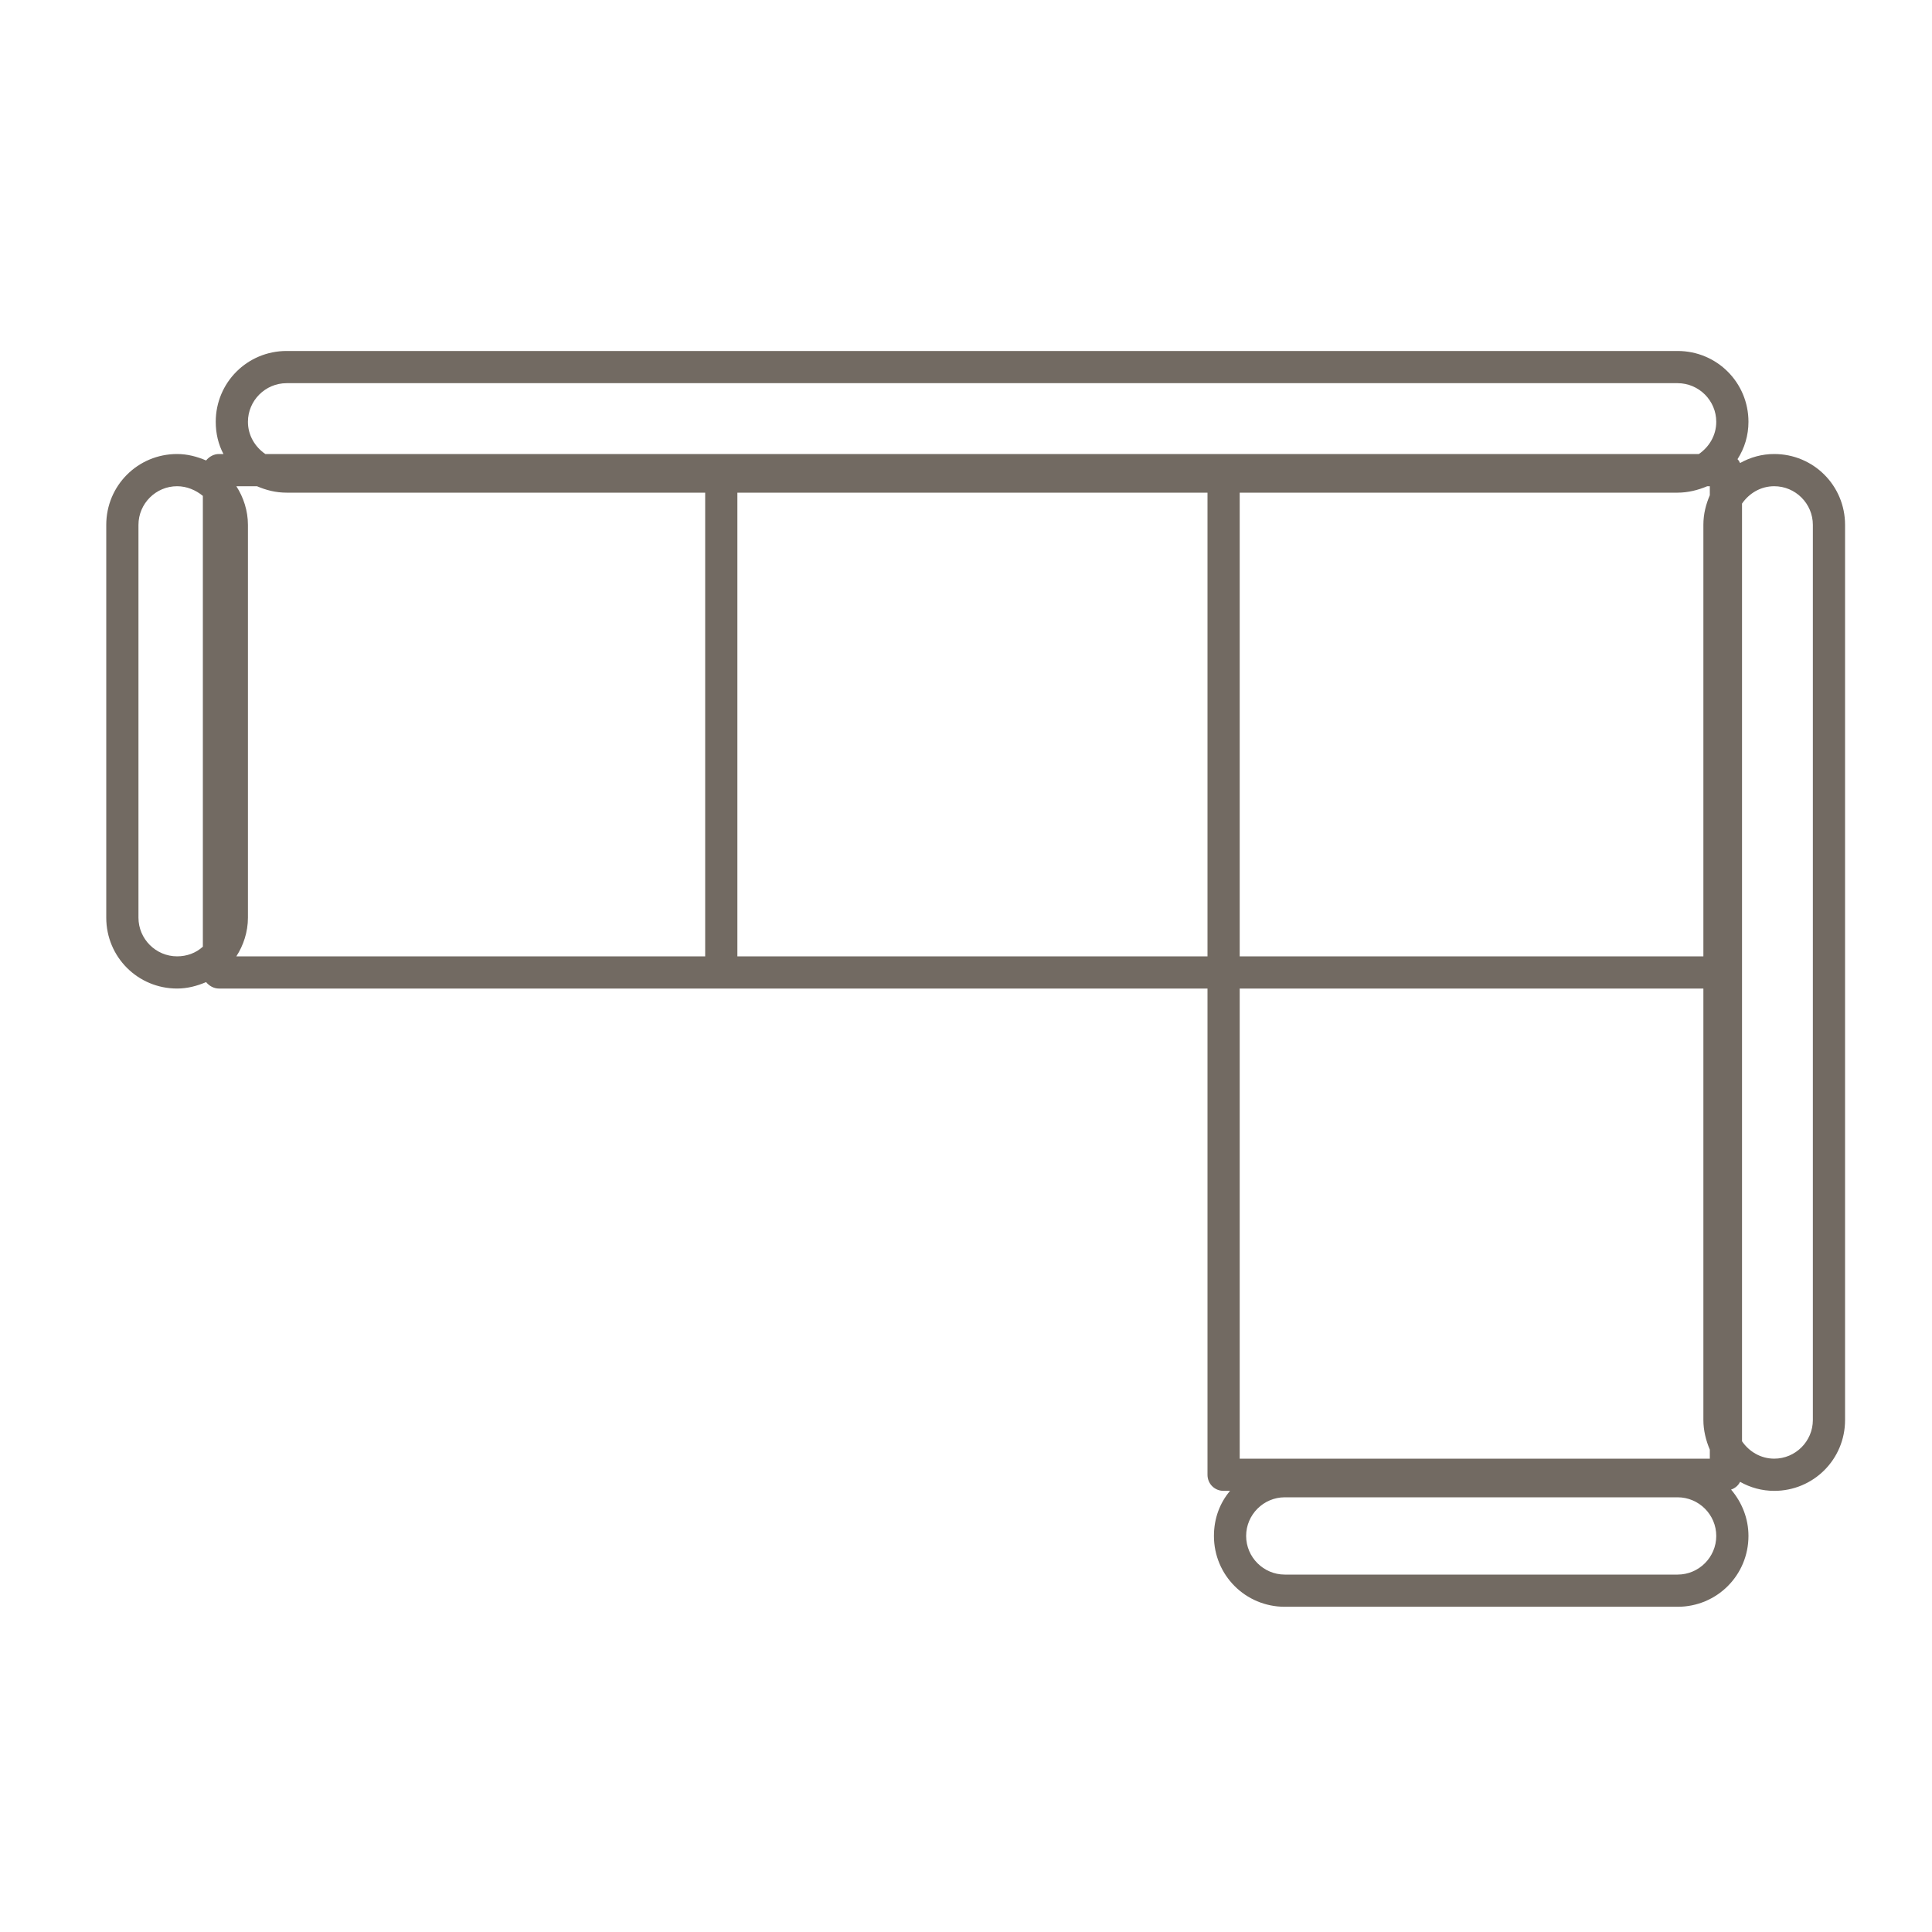 <?xml version="1.0" encoding="utf-8"?>
<!-- Generator: Adobe Illustrator 22.0.0, SVG Export Plug-In . SVG Version: 6.00 Build 0)  -->
<svg version="1.1" id="Capa_1" xmlns="http://www.w3.org/2000/svg" xmlns:xlink="http://www.w3.org/1999/xlink" x="0px" y="0px"
	 viewBox="0 0 300 300" style="enable-background:new 0 0 300 300;" xml:space="preserve">
<style type="text/css">
	.st0{fill:#726A62;}
	.st1{fill:none;}
</style>
<path class="st0" d="M275.5,70.5c-1.9,0-3.7,0.5-5.3,1.4c-0.1-0.2-0.2-0.4-0.4-0.6c1.1-1.7,1.7-3.7,1.7-5.8c0-6.1-4.9-11-11-11h-216
	c-6.1,0-11,4.9-11,11c0,1.8,0.4,3.5,1.2,5H34c-0.8,0-1.5,0.4-2,1c-1.4-0.6-2.9-1-4.5-1c-6.1,0-11,4.9-11,11v61c0,6.1,4.9,11,11,11
	c1.6,0,3.1-0.4,4.5-1c0.5,0.6,1.2,1,2,1h153.5V229c0,1.4,1.1,2.5,2.5,2.5h1c-1.6,1.9-2.5,4.3-2.5,7c0,6.1,4.9,11,11,11h61
	c6.1,0,11-4.9,11-11c0-2.7-1-5.2-2.7-7.2c0.6-0.2,1.1-0.6,1.4-1.2c1.6,0.9,3.4,1.4,5.3,1.4c6.1,0,11-4.9,11-11v-139
	C286.5,75.4,281.6,70.5,275.5,70.5z M36.7,75.5h3.2c1.4,0.6,2.9,1,4.6,1h65v72H36.7c1.1-1.7,1.8-3.8,1.8-6v-61
	C38.5,79.3,37.8,77.2,36.7,75.5z M114.5,76.5h73v72h-73V76.5z M192.5,76.5h68c1.6,0,3.2-0.4,4.6-1h0.4v1.4c-0.6,1.4-1,2.9-1,4.6v67
	h-72V76.5z M38.5,65.5c0-3.3,2.7-6,6-6h216c3.3,0,6,2.7,6,6c0,2.1-1.1,3.9-2.7,5H41.2C39.6,69.4,38.5,67.6,38.5,65.5z M21.5,142.5
	v-61c0-3.3,2.7-6,6-6c1.5,0,2.9,0.6,4,1.5V147c-1.1,1-2.5,1.5-4,1.5C24.2,148.5,21.5,145.8,21.5,142.5z M264.5,153.5v67
	c0,1.6,0.4,3.2,1,4.6v1.4h-73v-73H264.5z M260.5,244.5h-61c-3.3,0-6-2.7-6-6s2.7-6,6-6h61c3.3,0,6,2.7,6,6S263.8,244.5,260.5,244.5z
	 M281.5,220.5c0,3.3-2.7,6-6,6c-2.1,0-3.9-1.1-5-2.7V151V78.2c1.1-1.6,2.9-2.7,5-2.7c3.3,0,6,2.7,6,6V220.5z"/>
<rect class="st1" width="300" height="300"/>
</svg>
